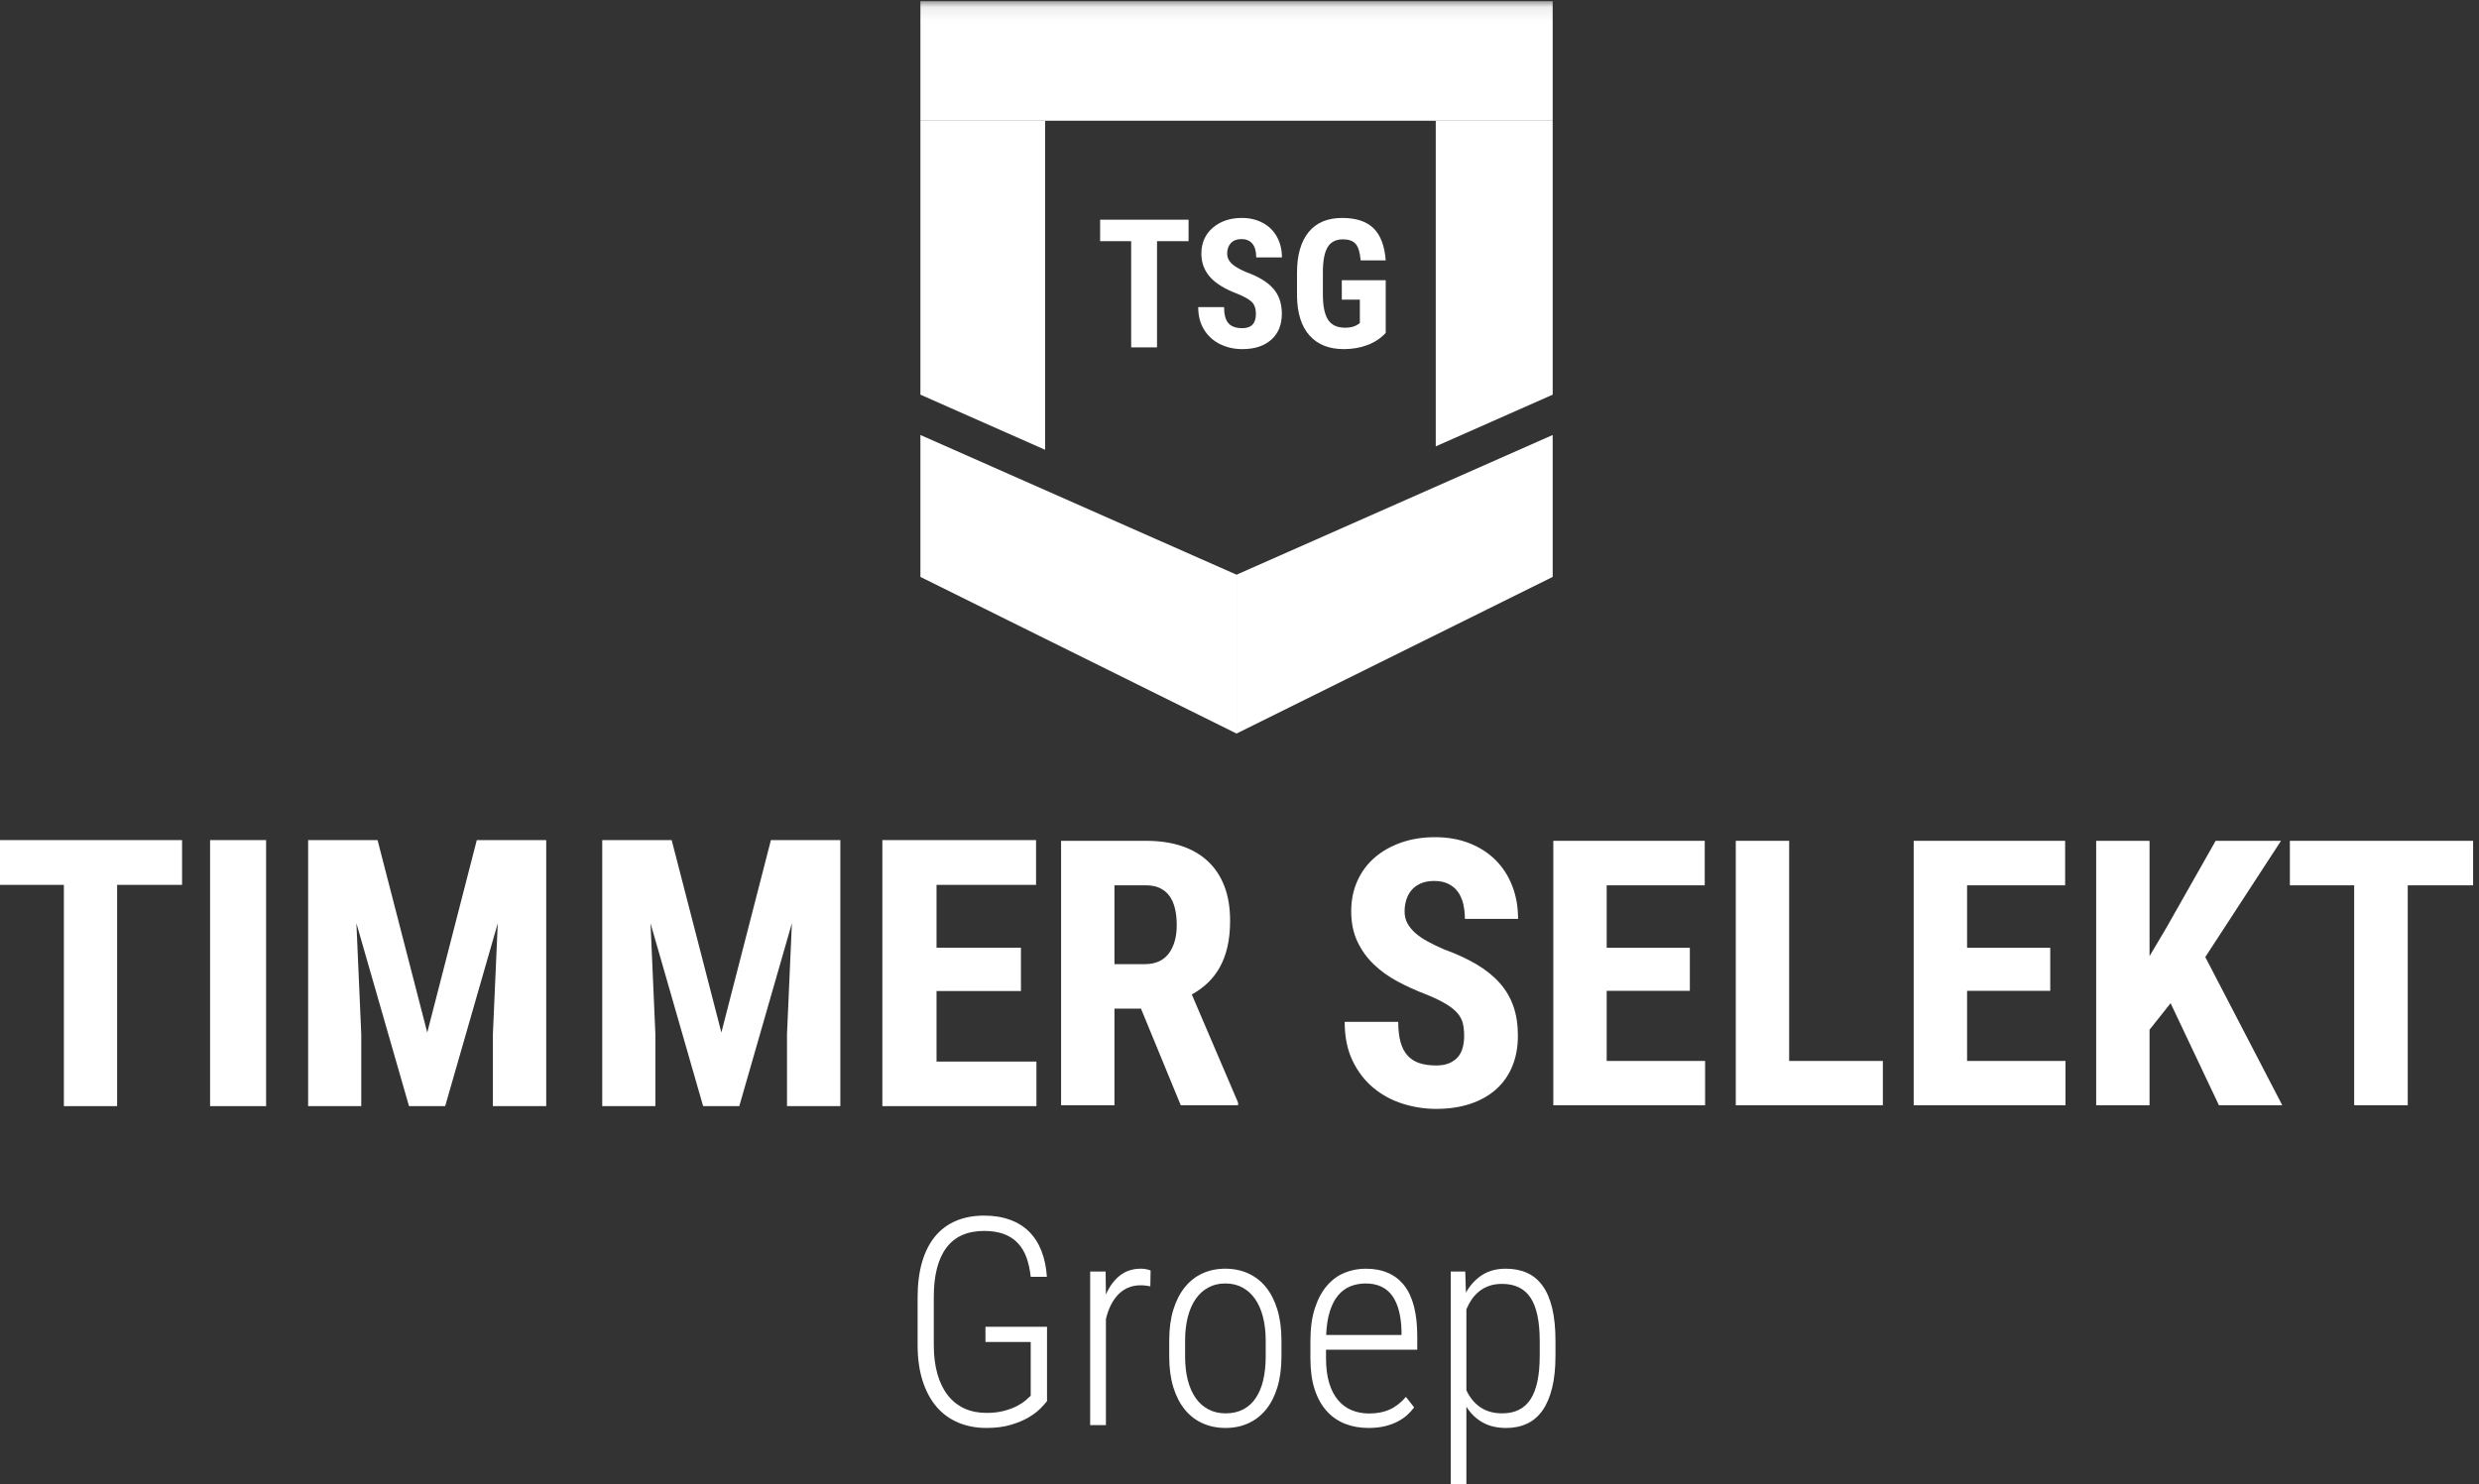 <?xml version="1.0" encoding="UTF-8"?>
<svg width="177px" height="106px" viewBox="0 0 177 106" version="1.1" xmlns="http://www.w3.org/2000/svg" xmlns:xlink="http://www.w3.org/1999/xlink">
    <rect x="0" y="0" width="177" height="106" fill="#333333" stroke="none"/>
    <title>logo</title>
    <defs>
        <polygon id="path-1" points="0 106 176.579 106 176.579 0.084 0 0.084"></polygon>
    </defs>
    <g id="Page-1" stroke="none" stroke-width="1" fill="none" fill-rule="evenodd">
        <g id="Desktop-scroll-balk" transform="translate(-140, -19)">
            <g id="header">
                <g id="logo" transform="translate(140, 19)">
                    <polygon id="Fill-1" fill="#FFFFFF" points="0 60 0 63.197 4.561 63.197 4.561 79 8.362 79 8.362 63.197 13 63.197 13 60"></polygon>
                    <polygon id="Fill-2" fill="#FFFFFF" points="15 79 19 79 19 60 15 60"></polygon>
                    <polygon id="Fill-3" fill="#FFFFFF" points="26.957 60 30.506 73.742 34.043 60 39 60 39 79 35.192 79 35.192 73.859 35.541 65.937 31.785 79 29.203 79 25.447 65.937 25.794 73.859 25.794 79 22 79 22 60"></polygon>
                    <polygon id="Fill-4" fill="#FFFFFF" points="47.957 60 51.506 73.742 55.043 60 60 60 60 79 56.192 79 56.192 73.859 56.541 65.937 52.785 79 50.203 79 46.447 65.937 46.794 73.859 46.794 79 43 79 43 60"></polygon>
                    <polygon id="Fill-5" fill="#FFFFFF" points="72.895 70.779 66.868 70.779 66.868 75.818 74 75.818 74 79 63 79 63 60 73.974 60 73.974 63.197 66.868 63.197 66.868 67.686 72.895 67.686"></polygon>
                    <g id="Group-43">
                        <path d="M79.572,68.859 L81.738,68.859 C82.497,68.859 83.068,68.605 83.448,68.1 C83.828,67.593 84.019,66.918 84.019,66.07 C84.019,65.637 83.978,65.247 83.895,64.897 C83.812,64.546 83.683,64.248 83.506,64.001 C83.329,63.754 83.102,63.565 82.827,63.431 C82.549,63.296 82.221,63.23 81.84,63.23 L79.572,63.23 L79.572,68.859 Z M81.465,72.036 L79.572,72.036 L79.572,78.936 L75.761,78.936 L75.761,60.052 L81.84,60.052 C82.783,60.052 83.624,60.174 84.362,60.421 C85.102,60.668 85.728,61.03 86.241,61.51 C86.756,61.992 87.15,62.585 87.422,63.295 C87.694,64.003 87.829,64.824 87.829,65.759 C87.829,66.441 87.767,67.058 87.642,67.607 C87.517,68.157 87.334,68.645 87.098,69.073 C86.859,69.501 86.572,69.875 86.235,70.194 C85.899,70.515 85.518,70.791 85.094,71.025 L88.4,78.755 L88.4,78.936 L84.305,78.936 L81.465,72.036 Z" id="Fill-6" fill="#FFFFFF"></path>
                        <path d="M104.54,73.982 C104.54,73.654 104.51,73.36 104.449,73.1 C104.389,72.841 104.262,72.596 104.067,72.366 C103.873,72.139 103.597,71.915 103.237,71.699 C102.878,71.483 102.401,71.254 101.805,71.013 C101.097,70.744 100.42,70.436 99.776,70.091 C99.131,69.746 98.566,69.336 98.079,68.866 C97.589,68.394 97.2,67.85 96.911,67.23 C96.621,66.612 96.476,65.892 96.476,65.072 C96.476,64.286 96.624,63.564 96.918,62.912 C97.212,62.259 97.624,61.703 98.156,61.245 C98.687,60.786 99.318,60.431 100.048,60.175 C100.779,59.92 101.585,59.792 102.466,59.792 C103.373,59.792 104.192,59.937 104.922,60.227 C105.653,60.516 106.275,60.919 106.79,61.433 C107.303,61.947 107.699,62.561 107.975,63.275 C108.253,63.988 108.39,64.773 108.39,65.629 L104.593,65.629 C104.593,65.231 104.55,64.866 104.469,64.533 C104.386,64.2 104.257,63.915 104.08,63.677 C103.903,63.439 103.675,63.253 103.399,63.12 C103.122,62.985 102.79,62.918 102.401,62.918 C102.038,62.918 101.724,62.975 101.461,63.087 C101.197,63.198 100.98,63.352 100.806,63.548 C100.634,63.741 100.504,63.973 100.417,64.242 C100.332,64.509 100.288,64.795 100.288,65.096 C100.288,65.409 100.355,65.689 100.488,65.94 C100.624,66.192 100.812,66.425 101.059,66.641 C101.306,66.858 101.603,67.061 101.954,67.25 C102.305,67.441 102.691,67.626 103.115,67.808 C103.996,68.129 104.764,68.483 105.422,68.872 C106.078,69.261 106.628,69.702 107.068,70.194 C107.509,70.688 107.837,71.243 108.054,71.861 C108.27,72.48 108.378,73.178 108.378,73.956 C108.378,74.786 108.241,75.526 107.969,76.174 C107.697,76.823 107.308,77.37 106.802,77.815 C106.297,78.261 105.686,78.602 104.967,78.84 C104.25,79.077 103.443,79.197 102.544,79.197 C101.731,79.197 100.934,79.073 100.152,78.827 C99.371,78.58 98.672,78.203 98.058,77.692 C97.444,77.183 96.951,76.538 96.573,75.759 C96.199,74.981 96.01,74.056 96.01,72.983 L99.834,72.983 C99.834,73.554 99.89,74.038 100.002,74.437 C100.115,74.834 100.285,75.156 100.515,75.403 C100.744,75.65 101.027,75.825 101.364,75.934 C101.701,76.043 102.094,76.096 102.544,76.096 C102.907,76.096 103.215,76.043 103.471,75.934 C103.726,75.825 103.932,75.679 104.093,75.493 C104.253,75.307 104.368,75.086 104.436,74.825 C104.505,74.566 104.54,74.285 104.54,73.982" id="Fill-8" fill="#FFFFFF"></path>
                        <polygon id="Fill-10" fill="#FFFFFF" points="120.655 70.765 114.717 70.765 114.717 75.773 121.744 75.773 121.744 78.937 110.906 78.937 110.906 60.052 121.718 60.052 121.718 63.229 114.717 63.229 114.717 67.691 120.655 67.691"></polygon>
                        <polygon id="Fill-12" fill="#FFFFFF" points="127.745 75.773 134.435 75.773 134.435 78.937 123.934 78.937 123.934 60.051 127.745 60.051"></polygon>
                        <polygon id="Fill-14" fill="#FFFFFF" points="146.387 70.765 140.449 70.765 140.449 75.773 147.476 75.773 147.476 78.937 136.638 78.937 136.638 60.052 147.45 60.052 147.45 63.229 140.449 63.229 140.449 67.691 146.387 67.691"></polygon>
                        <polygon id="Fill-16" fill="#FFFFFF" points="154.981 71.648 153.477 73.542 153.477 78.937 149.666 78.937 149.666 60.051 153.477 60.051 153.477 68.288 154.683 66.251 158.197 60.051 162.864 60.051 157.457 68.353 162.954 78.937 158.43 78.937"></polygon>
                        <polygon id="Fill-18" fill="#FFFFFF" points="176.579 63.23 171.912 63.23 171.912 78.937 168.088 78.937 168.088 63.23 163.497 63.23 163.497 60.052 176.579 60.052"></polygon>
                        <path d="M74.757,100.07 C74.644,100.217 74.477,100.399 74.261,100.617 C74.047,100.832 73.764,101.043 73.416,101.246 C73.068,101.448 72.648,101.622 72.154,101.767 C71.662,101.913 71.087,101.984 70.432,101.984 C69.697,101.984 69.025,101.858 68.422,101.604 C67.817,101.351 67.299,100.975 66.87,100.474 C66.442,99.974 66.109,99.354 65.873,98.616 C65.636,97.874 65.517,97.016 65.517,96.046 L65.517,92.659 C65.517,91.706 65.624,90.865 65.838,90.134 C66.05,89.405 66.36,88.795 66.765,88.304 C67.17,87.814 67.666,87.445 68.254,87.195 C68.842,86.944 69.511,86.819 70.26,86.819 C70.955,86.819 71.571,86.918 72.108,87.115 C72.646,87.308 73.101,87.593 73.477,87.965 C73.85,88.337 74.146,88.795 74.358,89.339 C74.571,89.882 74.701,90.5 74.748,91.189 L73.593,91.189 C73.539,90.682 73.44,90.226 73.295,89.82 C73.149,89.414 72.942,89.069 72.676,88.786 C72.41,88.502 72.079,88.286 71.683,88.137 C71.288,87.99 70.817,87.913 70.269,87.913 C69.068,87.913 68.167,88.315 67.57,89.116 C66.971,89.916 66.672,91.09 66.672,92.638 L66.672,96.046 C66.672,96.842 66.761,97.544 66.936,98.149 C67.113,98.753 67.362,99.261 67.686,99.668 C68.011,100.076 68.405,100.387 68.867,100.597 C69.33,100.805 69.851,100.91 70.432,100.91 C70.897,100.91 71.31,100.862 71.667,100.768 C72.028,100.675 72.332,100.56 72.591,100.429 C72.847,100.296 73.057,100.162 73.219,100.023 C73.381,99.885 73.504,99.771 73.593,99.685 L73.593,95.843 L70.361,95.843 L70.361,94.757 L74.757,94.757 L74.757,100.07 Z" id="Fill-20" fill="#FFFFFF"></path>
                        <path d="M82.133,91.868 C82.019,91.847 81.907,91.831 81.794,91.816 C81.683,91.803 81.56,91.796 81.425,91.796 C81.094,91.796 80.795,91.856 80.528,91.975 C80.261,92.093 80.027,92.259 79.824,92.471 C79.621,92.685 79.447,92.94 79.301,93.236 C79.157,93.534 79.042,93.859 78.962,94.209 L78.962,101.782 L77.838,101.782 L77.838,90.813 L78.941,90.813 L78.962,92.456 C79.213,91.881 79.542,91.431 79.954,91.103 C80.368,90.775 80.874,90.61 81.475,90.61 C81.596,90.61 81.726,90.623 81.86,90.652 C81.994,90.679 82.093,90.709 82.153,90.743 L82.133,91.868 Z" id="Fill-22" fill="#FFFFFF"></path>
                        <path d="M84.616,96.875 C84.616,97.503 84.681,98.069 84.808,98.57 C84.937,99.069 85.125,99.494 85.37,99.847 C85.616,100.197 85.919,100.467 86.278,100.657 C86.636,100.846 87.045,100.942 87.504,100.942 C87.99,100.942 88.412,100.846 88.769,100.657 C89.128,100.467 89.425,100.197 89.661,99.847 C89.899,99.494 90.075,99.069 90.194,98.57 C90.311,98.069 90.371,97.503 90.371,96.875 L90.371,95.741 C90.371,95.126 90.306,94.567 90.178,94.063 C90.05,93.559 89.862,93.131 89.616,92.776 C89.369,92.422 89.067,92.146 88.708,91.955 C88.351,91.761 87.942,91.665 87.483,91.665 C87.03,91.665 86.627,91.761 86.273,91.955 C85.917,92.146 85.616,92.422 85.37,92.776 C85.125,93.131 84.937,93.559 84.808,94.063 C84.681,94.567 84.616,95.126 84.616,95.741 L84.616,96.875 Z M83.482,95.741 C83.482,94.91 83.579,94.176 83.774,93.54 C83.972,92.906 84.244,92.37 84.596,91.934 C84.946,91.497 85.368,91.169 85.857,90.947 C86.346,90.723 86.888,90.61 87.483,90.61 C88.084,90.61 88.63,90.723 89.125,90.947 C89.616,91.169 90.04,91.497 90.39,91.934 C90.743,92.37 91.013,92.906 91.207,93.54 C91.398,94.176 91.496,94.91 91.496,95.741 L91.496,96.875 C91.496,97.706 91.398,98.44 91.207,99.076 C91.013,99.71 90.743,100.242 90.39,100.673 C90.04,101.102 89.619,101.428 89.13,101.651 C88.641,101.872 88.098,101.985 87.504,101.985 C86.903,101.985 86.355,101.872 85.862,101.651 C85.37,101.428 84.946,101.102 84.596,100.673 C84.244,100.242 83.972,99.71 83.774,99.076 C83.579,98.44 83.482,97.706 83.482,96.875 L83.482,95.741 Z" id="Fill-24" fill="#FFFFFF"></path>
                        <path d="M97.515,91.666 C97.115,91.666 96.749,91.734 96.416,91.869 C96.08,92.003 95.791,92.219 95.544,92.511 C95.297,92.806 95.099,93.186 94.951,93.652 C94.804,94.119 94.714,94.683 94.687,95.345 L100.067,95.345 L100.067,95.052 C100.054,94.517 99.993,94.042 99.885,93.621 C99.778,93.203 99.62,92.85 99.415,92.558 C99.209,92.267 98.947,92.044 98.628,91.894 C98.311,91.741 97.939,91.666 97.515,91.666 M97.707,101.985 C97.099,101.985 96.543,101.886 96.036,101.686 C95.53,101.487 95.09,101.184 94.723,100.774 C94.355,100.364 94.07,99.851 93.867,99.228 C93.664,98.606 93.563,97.868 93.563,97.017 L93.563,95.771 C93.563,94.852 93.672,94.065 93.888,93.415 C94.103,92.762 94.393,92.228 94.753,91.813 C95.115,91.397 95.533,91.092 96.01,90.9 C96.486,90.706 96.988,90.611 97.515,90.611 C98.717,90.611 99.63,91.009 100.256,91.801 C100.88,92.596 101.192,93.811 101.192,95.447 L101.192,96.399 L94.678,96.399 L94.678,97.017 C94.678,97.686 94.752,98.269 94.9,98.761 C95.048,99.255 95.258,99.663 95.53,99.988 C95.798,100.312 96.123,100.554 96.502,100.713 C96.88,100.872 97.298,100.951 97.757,100.951 C98.324,100.951 98.818,100.855 99.236,100.661 C99.656,100.47 100.037,100.171 100.382,99.766 L100.97,100.515 C100.82,100.718 100.647,100.907 100.447,101.084 C100.248,101.259 100.015,101.414 99.748,101.549 C99.482,101.684 99.179,101.791 98.842,101.869 C98.505,101.946 98.125,101.985 97.707,101.985" id="Fill-26" fill="#FFFFFF"></path>
                        <path d="M109.937,95.791 C109.937,94.386 109.72,93.352 109.283,92.689 C108.848,92.027 108.167,91.695 107.242,91.695 C106.897,91.695 106.587,91.745 106.314,91.842 C106.04,91.94 105.8,92.075 105.595,92.243 C105.389,92.412 105.214,92.606 105.068,92.822 C104.924,93.038 104.8,93.268 104.699,93.511 L104.699,99.288 C104.805,99.526 104.94,99.745 105.099,99.948 C105.258,100.151 105.441,100.326 105.652,100.476 C105.86,100.623 106.097,100.739 106.365,100.82 C106.632,100.901 106.931,100.941 107.261,100.941 C108.173,100.941 108.848,100.605 109.283,99.931 C109.72,99.261 109.937,98.22 109.937,96.815 L109.937,95.791 Z M111.061,96.815 C111.061,97.702 110.982,98.468 110.823,99.117 C110.664,99.766 110.436,100.302 110.14,100.728 C109.841,101.153 109.475,101.469 109.034,101.675 C108.596,101.882 108.1,101.986 107.546,101.986 C106.884,101.986 106.318,101.852 105.849,101.585 C105.379,101.317 104.995,100.944 104.699,100.464 L104.699,105.999 L103.584,105.999 L103.584,90.813 L104.618,90.813 L104.667,92.315 C104.972,91.78 105.357,91.364 105.823,91.062 C106.288,90.761 106.853,90.611 107.515,90.611 C108.082,90.611 108.584,90.708 109.025,90.906 C109.463,91.101 109.836,91.409 110.14,91.828 C110.443,92.246 110.672,92.782 110.828,93.434 C110.984,94.086 111.061,94.873 111.061,95.791 L111.061,96.815 Z" id="Fill-28" fill="#FFFFFF"></path>
                        <polygon id="Fill-30" fill="#FFFFFF" points="65.717 41.203 88.289 52.39 88.289 41.045 65.717 31.067"></polygon>
                        <polygon id="Fill-32" fill="#FFFFFF" points="110.861 41.203 88.289 52.39 88.289 41.045 110.861 31.067"></polygon>
                        <polygon id="Fill-34" fill="#FFFFFF" points="65.717 8.622 65.717 28.187 74.622 32.124 74.622 8.622"></polygon>
                        <polygon id="Fill-36" fill="#FFFFFF" points="110.861 8.622 110.861 28.187 102.512 31.879 102.512 8.622"></polygon>
                        <mask id="mask-2" fill="white">
                            <use xlink:href="#path-1"></use>
                        </mask>
                        <g id="Clip-39"></g>
                        <polygon id="Fill-38" fill="#FFFFFF" mask="url(#mask-2)" points="65.717 8.622 110.861 8.622 110.861 0.084 65.717 0.084"></polygon>
                        <polygon id="Fill-40" fill="#FFFFFF" mask="url(#mask-2)" points="84.864 17.225 82.611 17.225 82.611 24.809 80.765 24.809 80.765 17.225 78.549 17.225 78.549 15.691 84.864 15.691"></polygon>
                        <path d="M89.671,22.417 C89.671,22.044 89.576,21.765 89.386,21.575 C89.197,21.385 88.85,21.187 88.35,20.983 C87.437,20.637 86.779,20.231 86.379,19.764 C85.978,19.299 85.778,18.749 85.778,18.115 C85.778,17.347 86.051,16.73 86.594,16.265 C87.14,15.798 87.831,15.565 88.669,15.565 C89.229,15.565 89.728,15.684 90.165,15.92 C90.603,16.155 90.941,16.488 91.176,16.919 C91.411,17.348 91.53,17.837 91.53,18.384 L89.695,18.384 C89.695,17.958 89.605,17.634 89.424,17.41 C89.242,17.186 88.979,17.075 88.638,17.075 C88.317,17.075 88.066,17.17 87.886,17.36 C87.708,17.55 87.618,17.806 87.618,18.128 C87.618,18.377 87.718,18.605 87.919,18.808 C88.119,19.009 88.473,19.219 88.982,19.436 C89.871,19.758 90.517,20.152 90.919,20.62 C91.322,21.087 91.523,21.682 91.523,22.404 C91.523,23.197 91.27,23.817 90.766,24.264 C90.261,24.711 89.575,24.934 88.707,24.934 C88.119,24.934 87.583,24.813 87.098,24.572 C86.614,24.329 86.235,23.982 85.963,23.531 C85.689,23.081 85.552,22.549 85.552,21.935 L87.399,21.935 C87.399,22.461 87.501,22.843 87.706,23.081 C87.91,23.319 88.244,23.438 88.707,23.438 C89.349,23.438 89.671,23.097 89.671,22.417" id="Fill-41" fill="#FFFFFF" mask="url(#mask-2)"></path>
                        <path d="M98.94,23.776 C98.584,24.16 98.15,24.449 97.635,24.643 C97.119,24.837 96.555,24.934 95.942,24.934 C94.894,24.934 94.081,24.609 93.5,23.961 C92.92,23.312 92.622,22.367 92.606,21.127 L92.606,19.487 C92.606,18.229 92.88,17.262 93.429,16.584 C93.977,15.906 94.778,15.566 95.829,15.566 C96.818,15.566 97.564,15.81 98.066,16.299 C98.569,16.787 98.861,17.554 98.94,18.597 L97.15,18.597 C97.1,18.017 96.978,17.621 96.787,17.41 C96.595,17.2 96.294,17.094 95.885,17.094 C95.389,17.094 95.028,17.276 94.803,17.638 C94.578,18.003 94.46,18.58 94.453,19.373 L94.453,21.027 C94.453,21.857 94.577,22.461 94.825,22.84 C95.073,23.217 95.481,23.406 96.048,23.406 C96.411,23.406 96.706,23.334 96.931,23.186 L97.093,23.075 L97.093,21.402 L95.804,21.402 L95.804,20.011 L98.94,20.011 L98.94,23.776 Z" id="Fill-42" fill="#FFFFFF" mask="url(#mask-2)"></path>
                    </g>
                </g>
            </g>
        </g>
    </g>
</svg>